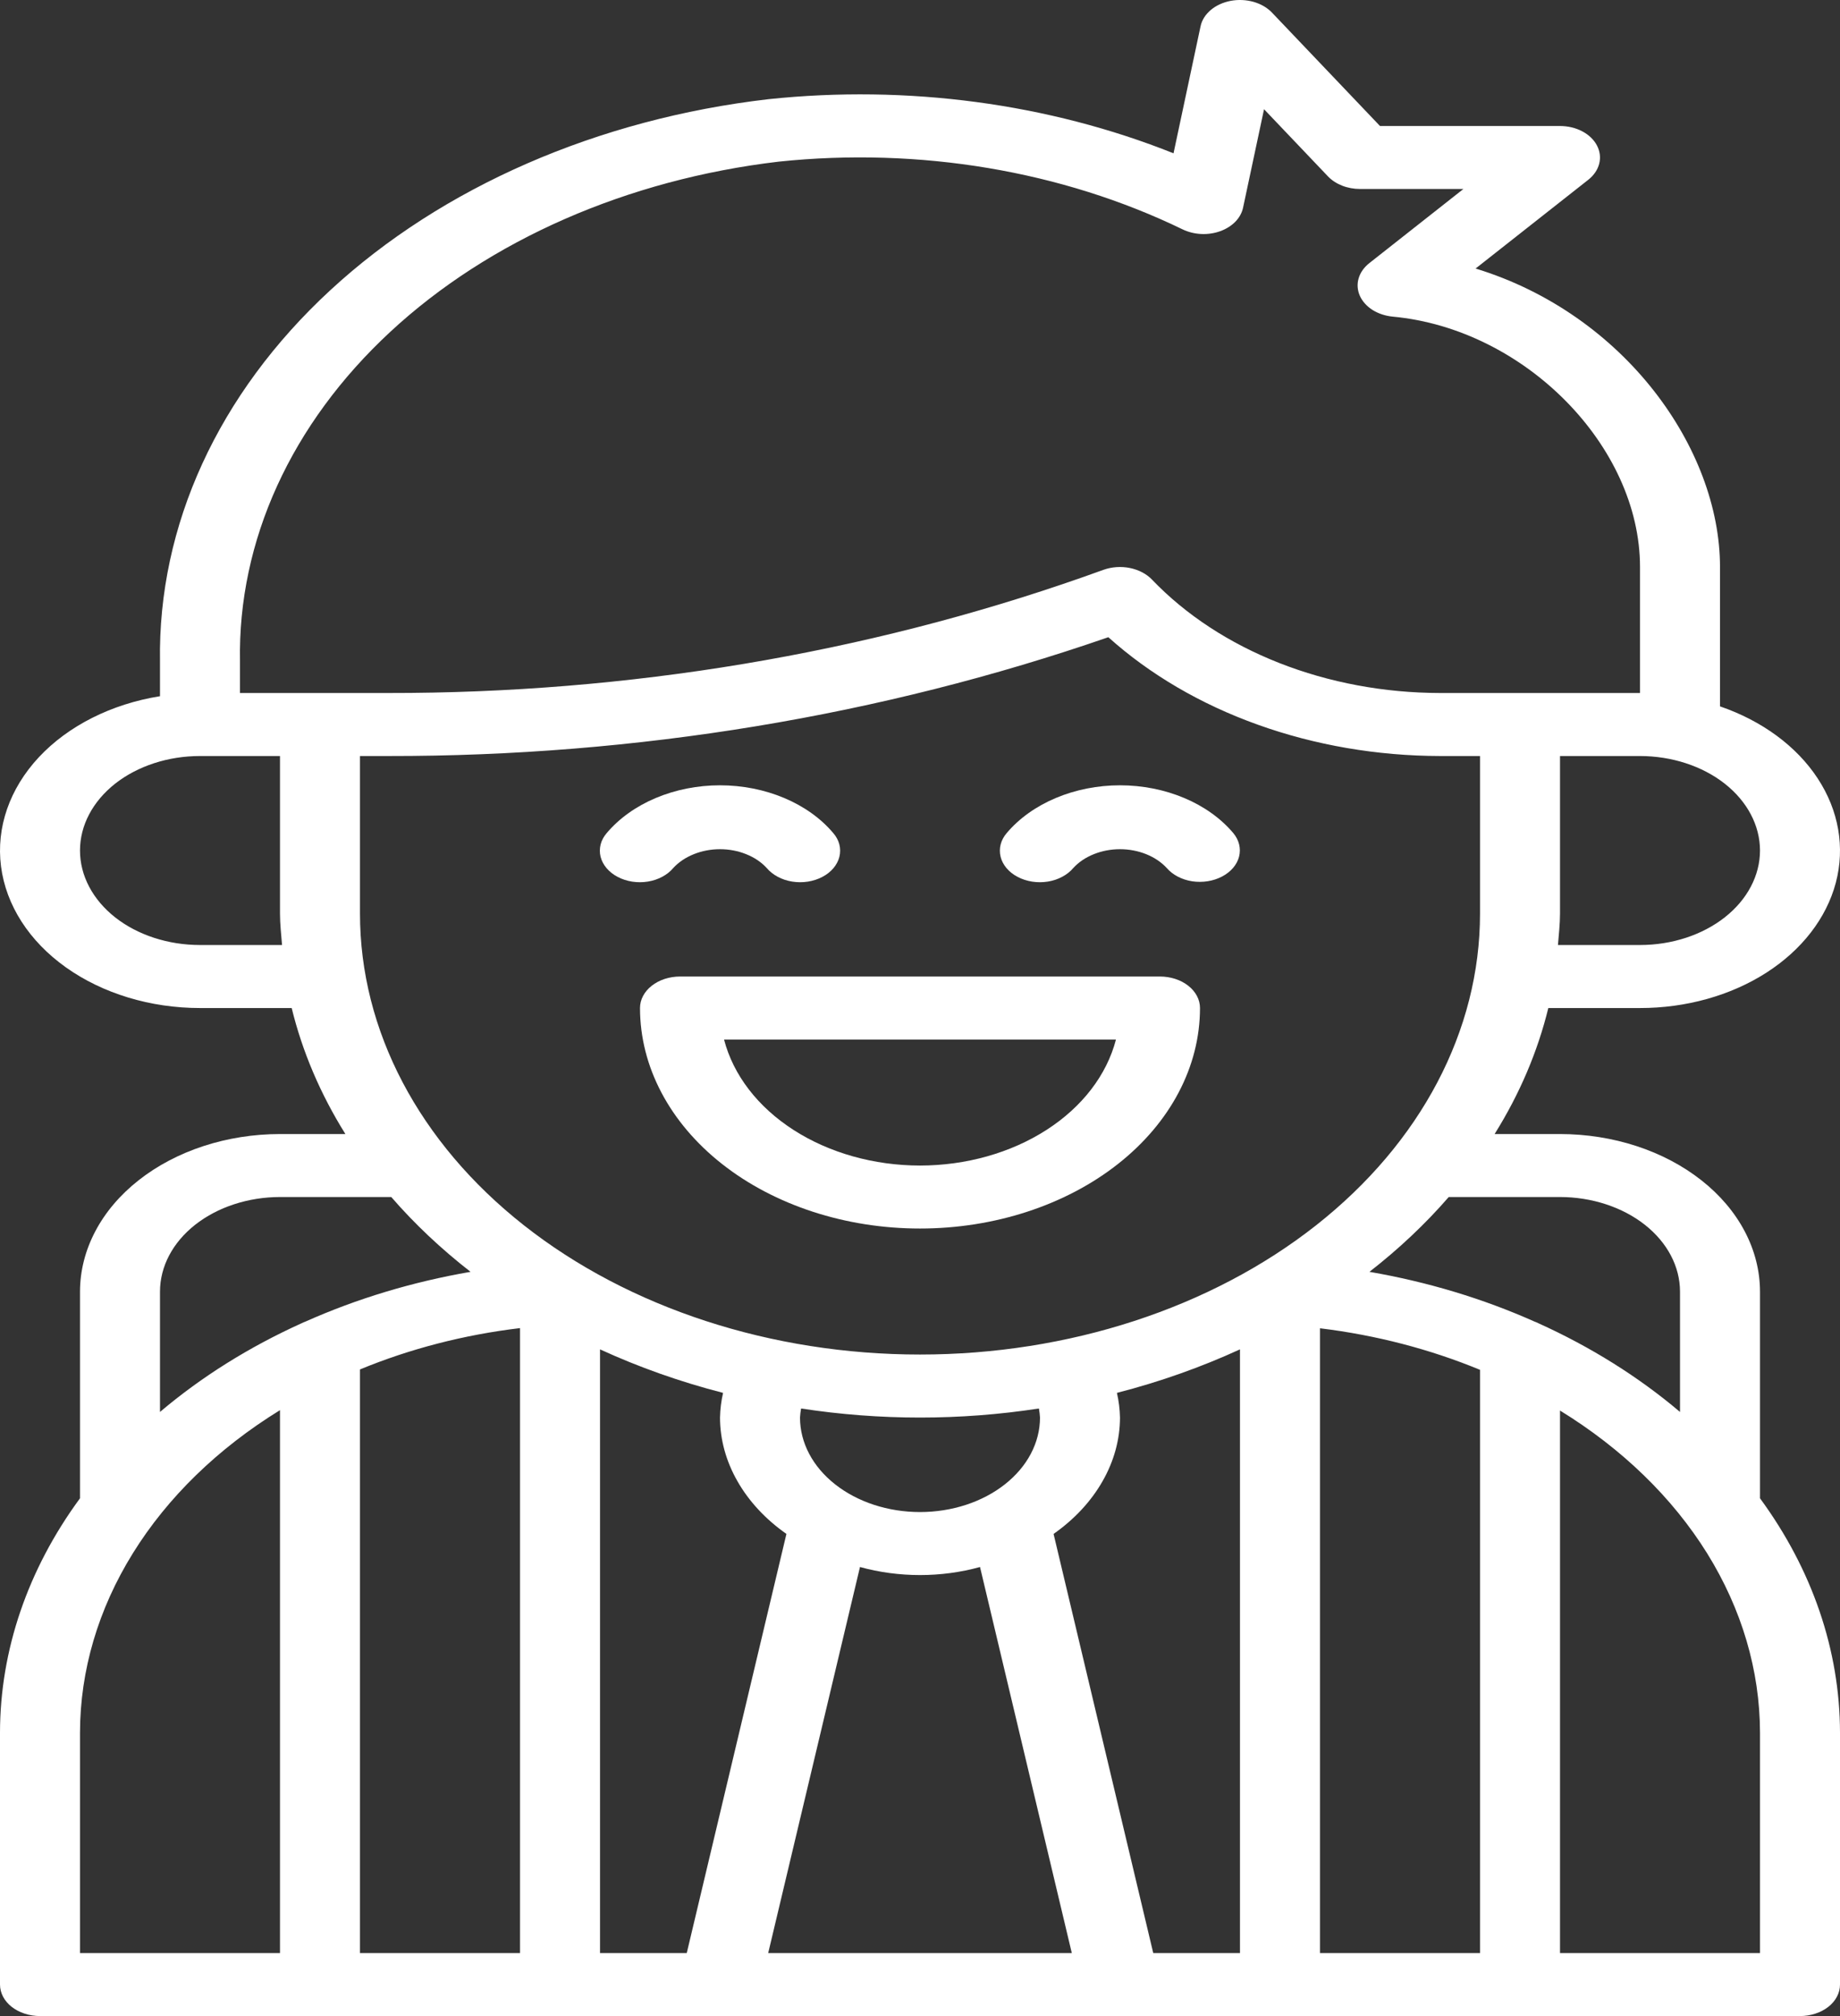 <svg width="42" height="46" viewBox="0 0 42 46" fill="none" xmlns="http://www.w3.org/2000/svg">
<rect x="0" y="0" width="42" height="46" fill="#333333" stroke="none"/>
<path d="M40.174 29.469C40.172 28.516 39.691 27.602 38.835 26.929C37.979 26.255 36.819 25.876 35.609 25.875H34.116C34.686 24.964 35.098 23.997 35.342 23H37.435C38.483 23.001 39.5 22.717 40.314 22.197C41.128 21.676 41.689 20.951 41.904 20.143C42.118 19.335 41.972 18.494 41.491 17.761C41.01 17.027 40.222 16.447 39.261 16.117V12.938C39.261 10.236 37.08 7.167 33.682 6.127L36.254 4.102C36.382 4.001 36.469 3.873 36.504 3.734C36.539 3.594 36.521 3.45 36.452 3.319C36.383 3.187 36.266 3.075 36.116 2.996C35.966 2.917 35.789 2.875 35.609 2.875H31.5L29.035 0.288C28.927 0.175 28.781 0.09 28.612 0.042C28.444 -0.005 28.262 -0.013 28.088 0.02C27.915 0.054 27.757 0.126 27.636 0.229C27.514 0.332 27.433 0.461 27.404 0.6L26.787 3.498C23.935 2.359 20.711 1.929 17.542 2.263C13.646 2.715 10.091 4.265 7.537 6.624C4.982 8.983 3.602 11.992 3.652 15.092V15.885C2.544 16.063 1.559 16.559 0.888 17.276C0.218 17.994 -0.09 18.881 0.023 19.767C0.137 20.654 0.665 21.475 1.504 22.072C2.343 22.669 3.434 23 4.565 23H6.658C6.902 23.997 7.314 24.964 7.884 25.875H6.391C5.181 25.876 4.021 26.255 3.165 26.929C2.309 27.602 1.828 28.516 1.826 29.469V34.186C0.632 35.811 0.003 37.654 1.48507e-07 39.531V45.281C-6.82654e-05 45.376 0.024 45.469 0.069 45.556C0.115 45.644 0.182 45.723 0.267 45.79C0.352 45.856 0.453 45.909 0.564 45.945C0.674 45.981 0.793 46 0.913 46H41.087C41.207 46 41.326 45.981 41.436 45.945C41.547 45.909 41.648 45.856 41.733 45.79C41.818 45.723 41.885 45.644 41.931 45.556C41.977 45.469 42 45.376 42 45.281V39.531C41.997 37.654 41.367 35.811 40.174 34.186V29.469ZM35.609 27.312C36.335 27.313 37.031 27.541 37.545 27.945C38.058 28.349 38.347 28.897 38.348 29.469V32.216C37.405 31.417 36.315 30.734 35.113 30.191C35.086 30.177 35.057 30.165 35.027 30.154C33.85 29.629 32.58 29.247 31.259 29.019C31.93 28.497 32.536 27.926 33.069 27.312H35.609ZM11.87 30.303V44.562H8.217V31.246C9.36 30.774 10.594 30.455 11.87 30.303ZM8.217 20.844V17.25H8.866C14.523 17.257 20.12 16.333 25.299 14.539C26.244 15.388 27.407 16.069 28.713 16.536C30.018 17.004 31.435 17.247 32.87 17.25H33.783V20.844C33.783 23.512 32.436 26.072 30.039 27.959C27.642 29.846 24.39 30.906 21 30.906C17.61 30.906 14.358 29.846 11.961 27.959C9.564 26.072 8.217 23.512 8.217 20.844ZM23.739 32.344C23.739 32.916 23.451 33.464 22.937 33.868C22.423 34.273 21.727 34.5 21 34.5C20.273 34.5 19.577 34.273 19.063 33.868C18.549 33.464 18.261 32.916 18.261 32.344C18.265 32.275 18.273 32.206 18.286 32.137C20.078 32.413 21.922 32.413 23.714 32.137C23.727 32.206 23.735 32.275 23.739 32.344ZM13.696 30.788C14.585 31.196 15.526 31.529 16.505 31.781C16.462 31.967 16.439 32.155 16.435 32.344C16.436 32.845 16.572 33.341 16.834 33.798C17.095 34.256 17.475 34.665 17.951 34.999L15.676 44.562H13.696V30.788ZM19.63 35.754C20.517 35.999 21.483 35.999 22.37 35.754L24.465 44.562H17.535L19.63 35.754ZM24.049 34.999C24.525 34.665 24.905 34.256 25.166 33.798C25.428 33.341 25.564 32.845 25.565 32.344C25.561 32.155 25.538 31.967 25.495 31.781C26.474 31.529 27.415 31.196 28.304 30.788V44.562H26.324L24.049 34.999ZM30.13 30.307C31.406 30.462 32.64 30.783 33.783 31.255V44.562H30.13V30.307ZM40.174 19.406C40.173 19.978 39.884 20.526 39.371 20.93C38.857 21.334 38.161 21.562 37.435 21.562H35.562C35.581 21.324 35.609 21.086 35.609 20.844V17.25H37.435C38.161 17.251 38.857 17.478 39.371 17.882C39.884 18.287 40.173 18.834 40.174 19.406ZM5.478 15.092C5.427 12.341 6.646 9.669 8.908 7.572C11.169 5.475 14.321 4.095 17.777 3.688C20.985 3.352 24.242 3.898 26.997 5.235C27.125 5.296 27.269 5.332 27.419 5.339C27.568 5.346 27.717 5.324 27.853 5.275C27.988 5.226 28.107 5.152 28.198 5.059C28.289 4.965 28.349 4.856 28.374 4.74L28.853 2.492L30.313 4.025C30.398 4.114 30.508 4.186 30.635 4.236C30.762 4.286 30.902 4.312 31.044 4.312H33.404L31.257 6.003C31.135 6.099 31.051 6.219 31.012 6.351C30.974 6.482 30.983 6.619 31.039 6.747C31.095 6.874 31.196 6.987 31.329 7.072C31.463 7.156 31.624 7.209 31.794 7.225C34.799 7.505 37.435 10.175 37.435 12.938V15.812H32.87C31.594 15.81 30.337 15.575 29.197 15.126C28.056 14.677 27.063 14.026 26.296 13.225C26.171 13.094 25.993 13.001 25.792 12.96C25.591 12.919 25.378 12.934 25.189 13.001L24.729 13.165C19.737 14.917 14.331 15.819 8.866 15.812H5.478V15.092ZM4.565 21.562C3.839 21.562 3.142 21.335 2.628 20.931C2.115 20.526 1.826 19.978 1.826 19.406C1.826 18.834 2.115 18.286 2.628 17.881C3.142 17.477 3.839 17.25 4.565 17.25H6.391V20.844C6.391 21.086 6.419 21.324 6.438 21.562H4.565ZM3.652 29.469C3.653 28.897 3.942 28.349 4.455 27.945C4.969 27.541 5.665 27.313 6.391 27.312H8.931C9.463 27.926 10.07 28.497 10.741 29.019C9.42 29.247 8.15 29.629 6.973 30.154C6.943 30.165 6.915 30.177 6.887 30.191C5.685 30.734 4.595 31.417 3.652 32.216V29.469ZM1.826 39.531C1.829 38.113 2.242 36.714 3.033 35.44C3.824 34.165 4.972 33.049 6.391 32.175V44.562H1.826V39.531ZM40.174 44.562H35.609V32.184C37.028 33.056 38.176 34.17 38.968 35.443C39.758 36.716 40.171 38.114 40.174 39.531V44.562Z" fill="white"/>
<path d="M26.478 22.281H15.522C15.402 22.281 15.283 22.3 15.172 22.336C15.062 22.372 14.961 22.425 14.876 22.492C14.791 22.558 14.724 22.638 14.678 22.725C14.632 22.812 14.609 22.906 14.609 23C14.609 24.334 15.282 25.614 16.481 26.558C17.679 27.501 19.305 28.031 21 28.031C22.695 28.031 24.321 27.501 25.519 26.558C26.718 25.614 27.391 24.334 27.391 23C27.391 22.906 27.368 22.812 27.322 22.725C27.276 22.638 27.209 22.558 27.124 22.492C27.039 22.425 26.939 22.372 26.828 22.336C26.717 22.3 26.598 22.281 26.478 22.281ZM21 26.594C19.948 26.593 18.929 26.306 18.114 25.782C17.299 25.259 16.738 24.53 16.527 23.719H25.473C25.262 24.53 24.701 25.259 23.886 25.782C23.071 26.306 22.052 26.593 21 26.594Z" fill="white"/>
<path d="M15.368 19.805C15.49 19.672 15.651 19.564 15.836 19.49C16.021 19.415 16.227 19.376 16.435 19.376C16.643 19.376 16.848 19.415 17.033 19.49C17.219 19.564 17.379 19.672 17.501 19.805C17.567 19.884 17.653 19.952 17.752 20.005C17.852 20.059 17.964 20.096 18.082 20.115C18.2 20.134 18.322 20.134 18.44 20.116C18.558 20.097 18.671 20.061 18.771 20.008C18.871 19.956 18.957 19.888 19.024 19.809C19.09 19.73 19.137 19.642 19.16 19.549C19.183 19.456 19.183 19.36 19.159 19.267C19.135 19.174 19.088 19.086 19.02 19.008C18.737 18.672 18.352 18.398 17.901 18.208C17.45 18.018 16.946 17.918 16.435 17.918C15.923 17.918 15.419 18.018 14.968 18.208C14.517 18.398 14.133 18.672 13.849 19.008C13.781 19.086 13.734 19.174 13.71 19.267C13.687 19.36 13.686 19.456 13.709 19.549C13.733 19.642 13.779 19.73 13.846 19.809C13.913 19.888 13.999 19.956 14.099 20.008C14.199 20.061 14.311 20.097 14.43 20.116C14.548 20.134 14.669 20.134 14.787 20.115C14.905 20.096 15.017 20.059 15.117 20.005C15.217 19.952 15.302 19.884 15.368 19.805Z" fill="white"/>
<path d="M24.499 19.805C24.621 19.672 24.781 19.564 24.966 19.49C25.152 19.415 25.357 19.376 25.565 19.376C25.773 19.376 25.978 19.415 26.164 19.49C26.349 19.564 26.509 19.672 26.632 19.805C26.767 19.962 26.975 20.071 27.212 20.108C27.448 20.144 27.694 20.105 27.894 20C28.095 19.895 28.235 19.732 28.283 19.546C28.331 19.36 28.283 19.166 28.151 19.008C27.867 18.672 27.483 18.398 27.032 18.208C26.581 18.018 26.077 17.918 25.565 17.918C25.054 17.918 24.55 18.018 24.099 18.208C23.648 18.398 23.263 18.672 22.979 19.008C22.912 19.086 22.865 19.174 22.841 19.267C22.817 19.36 22.817 19.456 22.84 19.549C22.863 19.642 22.909 19.73 22.976 19.809C23.043 19.888 23.129 19.956 23.229 20.008C23.329 20.061 23.442 20.097 23.56 20.116C23.678 20.134 23.8 20.134 23.918 20.115C24.036 20.096 24.148 20.059 24.247 20.005C24.347 19.952 24.433 19.884 24.499 19.805Z" fill="white"/>
</svg>

